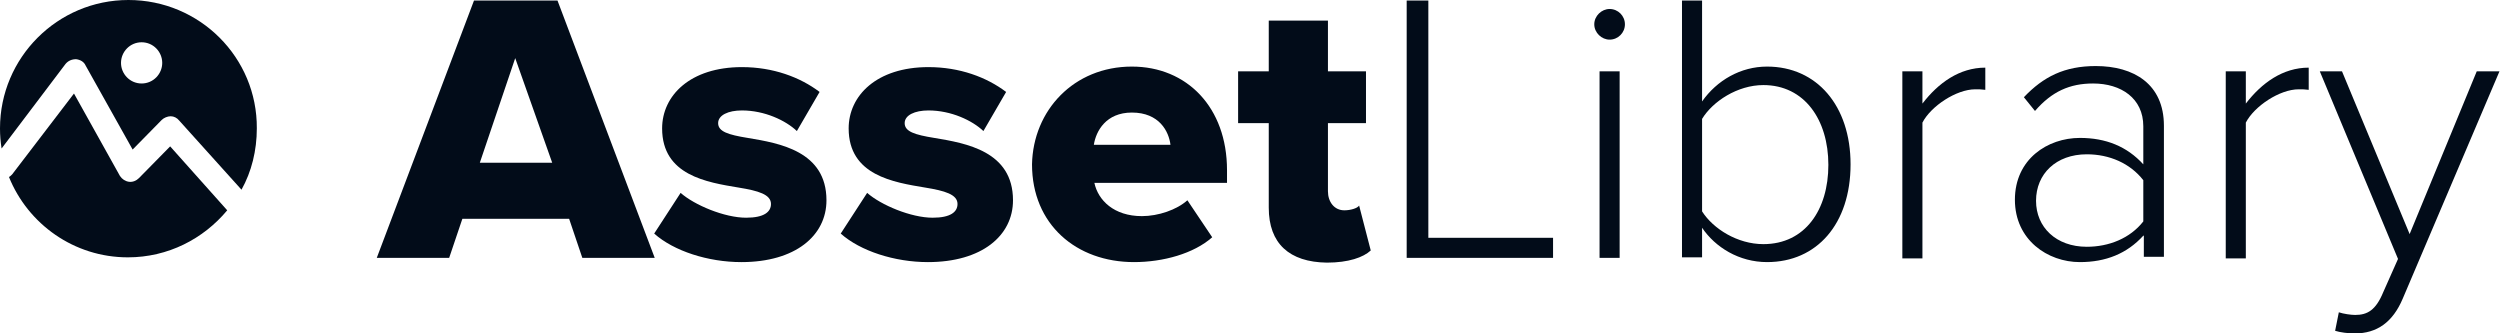 <?xml version="1.0" encoding="utf-8"?>
<!-- Generator: Adobe Illustrator 26.2.1, SVG Export Plug-In . SVG Version: 6.00 Build 0)  -->
<svg version="1.1" id="Layer_1" xmlns="http://www.w3.org/2000/svg" xmlns:xlink="http://www.w3.org/1999/xlink" x="0px" y="0px"
	 viewBox="0 0 473.1 63.1" style="enable-background:new 0 0 473.1 63.1;" xml:space="preserve">
<style type="text/css">
	.st0{fill:#020C19;}
</style>
<g>
	<g>
		<path class="st0" d="M107.7,41.4H87.5L85,48.8H71.3L89.7,0.1h15.8l18.4,48.7h-13.7L107.7,41.4z M90.8,30.8h13.7L97.5,11L90.8,30.8
			z"/>
		<path class="st0" d="M128.8,36.5c2.6,2.3,8.3,4.7,12.4,4.7c3.4,0,4.7-1.1,4.7-2.6c0-1.8-2.4-2.5-6.1-3.1c-6-1-14.5-2.3-14.5-11.2
			c0-6.2,5.3-11.6,15.1-11.6c5.9,0,11,1.9,14.7,4.7l-4.3,7.4c-2.1-2-6.1-3.9-10.4-3.9c-2.6,0-4.5,0.9-4.5,2.4c0,1.6,1.9,2.2,5.6,2.8
			c6,1,14.9,2.5,14.9,11.8c0,6.7-5.9,11.7-16.1,11.7c-6.3,0-12.8-2.1-16.5-5.4L128.8,36.5z"/>
		<path class="st0" d="M164.1,36.5c2.6,2.3,8.3,4.7,12.4,4.7c3.4,0,4.7-1.1,4.7-2.6c0-1.8-2.4-2.5-6.1-3.1c-6-1-14.5-2.3-14.5-11.2
			c0-6.2,5.3-11.6,15.1-11.6c5.9,0,11,1.9,14.7,4.7l-4.3,7.4c-2.1-2-6.1-3.9-10.4-3.9c-2.6,0-4.5,0.9-4.5,2.4c0,1.6,1.9,2.2,5.6,2.8
			c6,1,14.9,2.5,14.9,11.8c0,6.7-5.9,11.7-16.1,11.7c-6.3,0-12.8-2.1-16.5-5.4L164.1,36.5z"/>
		<path class="st0" d="M214.2,12.6c10.4,0,18,7.7,18,19.6v2.4h-25.1c0.7,3.3,3.7,6.3,9,6.3c3.1,0,6.6-1.2,8.6-3l4.7,7
			c-3.5,3.1-9.3,4.7-14.8,4.7c-10.9,0-19.3-7.1-19.3-18.5C195.5,20.9,203.2,12.6,214.2,12.6z M207,27.4h14.5
			c-0.3-2.5-2.1-6.1-7.3-6.1C209.3,21.3,207.4,24.8,207,27.4z"/>
		<path class="st0" d="M240.1,39.3v-16h-5.8v-9.8h5.8V3.9h11.2v9.6h7.2v9.8h-7.2v12.9c0,2,1.2,3.6,3.1,3.6c1.2,0,2.5-0.4,2.8-0.9
			l2.2,8.5c-1.4,1.3-4.2,2.3-8.3,2.3C244,49.6,240.1,46.1,240.1,39.3z"/>
		<path class="st0" d="M266.1,0.1h4.2V45h23.6v3.8h-27.7V0.1z"/>
		<path class="st0" d="M301.7,4.6c0-1.6,1.4-2.9,2.9-2.9c1.6,0,2.9,1.3,2.9,2.9c0,1.6-1.3,2.9-2.9,2.9
			C303.1,7.5,301.7,6.2,301.7,4.6z M302.7,13.5h3.8v35.3h-3.8V13.5z"/>
		<path class="st0" d="M318.3,0.1h3.8v19.1c2.8-4,7.3-6.6,12.3-6.6c9.4,0,15.8,7.4,15.8,18.5c0,11.3-6.4,18.5-15.8,18.5
			c-5.3,0-9.8-2.8-12.3-6.5v5.6h-3.8V0.1z M333.7,46.2c7.9,0,12.3-6.5,12.3-15c0-8.5-4.5-15.1-12.3-15.1c-4.9,0-9.6,3.1-11.6,6.4
			v17.5C324.2,43.3,328.8,46.2,333.7,46.2z"/>
		<path class="st0" d="M360,13.5h3.8v6.1c3-3.9,7-6.8,11.9-6.8v4.2c-0.7-0.1-1.2-0.1-1.9-0.1c-3.6,0-8.4,3.2-10,6.3v25.7H360V13.5z"
			/>
		<path class="st0" d="M405.6,44.6c-3.1,3.4-7.1,5-12,5c-6.1,0-12.3-4.2-12.3-11.8c0-7.7,6.2-11.7,12.3-11.7c4.9,0,8.9,1.6,12,5
			v-7.2c0-5.3-4.2-8.1-9.5-8.1c-4.4,0-7.8,1.5-11,5.2l-2.1-2.6c3.7-3.9,7.7-5.9,13.6-5.9c7.2,0,12.9,3.4,12.9,11.3v24.8h-3.8V44.6z
			 M405.6,34.1c-2.5-3.2-6.4-4.9-10.7-4.9c-5.8,0-9.6,3.7-9.6,8.8c0,5,3.8,8.7,9.6,8.7c4.2,0,8.2-1.6,10.7-4.8V34.1z"/>
		<path class="st0" d="M421.2,13.5h3.8v6.1c3-3.9,7-6.8,11.9-6.8v4.2c-0.7-0.1-1.2-0.1-1.9-0.1c-3.6,0-8.4,3.2-10,6.3v25.7h-3.8
			V13.5z"/>
		<path class="st0" d="M445.7,59.6c2.3,0,3.9-0.9,5.3-4.3l2.8-6.3L439,13.5h4.2L456,44.3l12.7-30.8h4.3l-18.3,43
			c-1.9,4.5-4.9,6.6-9.1,6.6c-1.2,0-2.8-0.2-3.7-0.5l0.7-3.5C443.5,59.4,444.9,59.6,445.7,59.6z"/>
	</g>
	<g>
		<path class="st0" d="M24.3,0C10.9,0,0,10.9,0,24.3c0,1.3,0.1,2.5,0.3,3.8l12.1-16c0.5-0.6,1.2-0.9,2-0.9c0.8,0.1,1.5,0.5,1.8,1.2
			l8.9,15.9l5.5-5.6c0.4-0.4,1.1-0.7,1.7-0.7c0.6,0,1.2,0.3,1.6,0.8l11.8,13.1c1.9-3.4,2.9-7.4,2.9-11.6C48.7,10.9,37.8,0,24.3,0z
			 M26.8,15.8c-2.2,0-3.9-1.8-3.9-3.9S24.6,8,26.8,8s3.9,1.8,3.9,3.9S29,15.8,26.8,15.8z"/>
		<path class="st0" d="M26.3,33.7c-0.5,0.5-1.2,0.8-1.9,0.7c-0.7-0.1-1.3-0.5-1.7-1.1L14,17.7L2.3,33c-0.2,0.2-0.4,0.4-0.6,0.5
			c3.6,8.9,12.3,15.2,22.5,15.2c7.6,0,14.3-3.5,18.8-8.9L32.2,27.7L26.3,33.7z"/>
	</g>
</g>
</svg>
